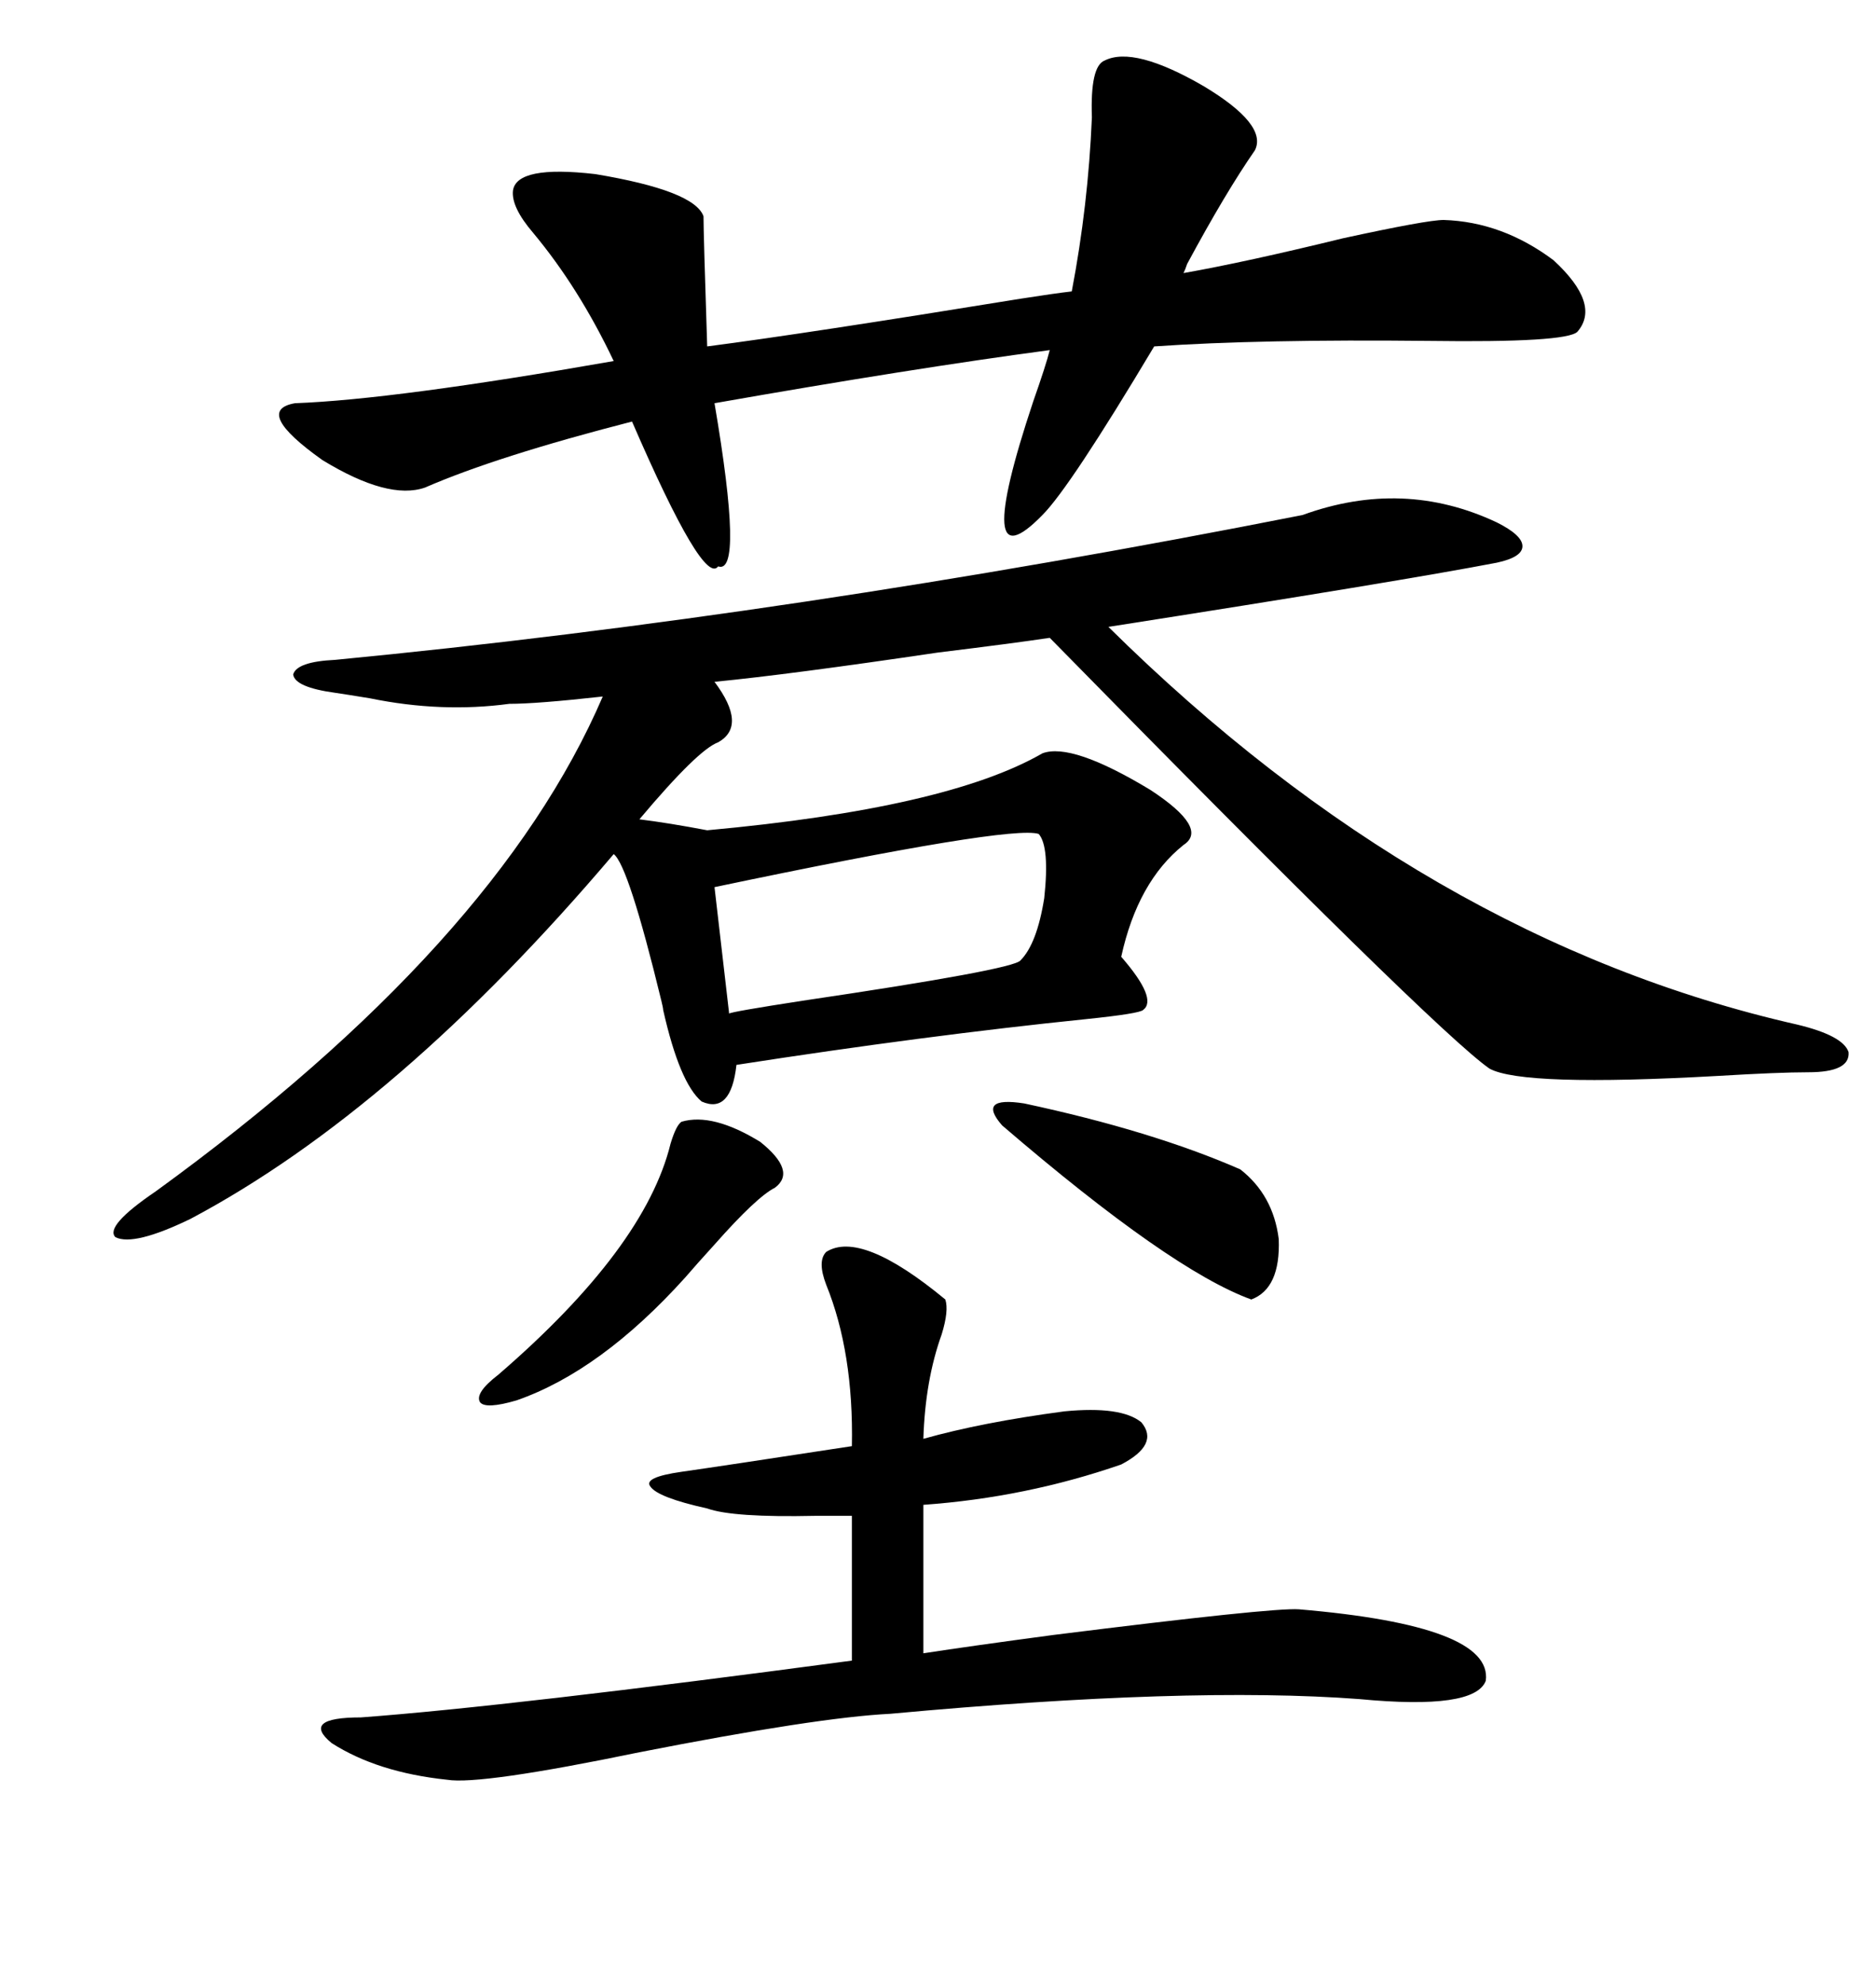 <svg xmlns="http://www.w3.org/2000/svg" xmlns:xlink="http://www.w3.org/1999/xlink" width="300" height="317.285"><path d="M166.70 120.41L166.70 120.41Q171.39 118.65 183.98 126.27L183.98 126.27Q193.36 132.42 189.26 135.06L189.26 135.06Q181.93 140.92 179.30 152.93L179.30 152.93Q185.16 159.67 182.81 161.43L182.81 161.43Q182.23 162.01 173.73 162.89L173.73 162.89Q147.95 165.53 117.77 170.21L117.77 170.21Q116.89 178.13 112.21 176.07L112.21 176.07Q108.69 173.14 106.05 161.43L106.05 161.43Q106.05 161.13 105.76 159.96L105.76 159.96Q100.49 138.28 98.14 136.52L98.14 136.52Q63.57 177.25 30.47 194.82L30.47 194.82Q21.39 199.22 18.46 197.75L18.46 197.75Q16.70 196.00 24.90 190.43L24.90 190.43Q79.39 150.88 96.39 111.33L96.39 111.33Q85.84 112.50 81.45 112.50L81.45 112.50Q70.61 113.96 59.18 111.62L59.18 111.62Q55.66 111.04 53.61 110.74L53.61 110.74Q47.17 109.86 46.88 107.81L46.88 107.81Q47.46 105.76 53.61 105.47L53.61 105.47Q126.56 98.44 208.30 82.32L208.30 82.32Q224.41 76.46 239.36 83.50L239.36 83.50Q243.46 85.55 243.46 87.30L243.46 87.30Q243.46 89.06 239.36 89.94L239.36 89.94Q224.12 92.87 177.25 100.20L177.25 100.20Q227.93 150.29 287.40 163.77L287.40 163.77Q294.73 165.53 295.61 168.16L295.61 168.16Q295.90 171.39 289.16 171.39L289.16 171.39Q284.47 171.39 274.80 171.97L274.80 171.97Q243.46 173.73 238.18 170.80L238.18 170.80Q229.39 164.65 167.87 101.95L167.87 101.95Q162.01 102.83 150 104.30L150 104.30Q126.27 107.81 114.26 108.98L114.26 108.98Q119.53 116.02 114.84 118.65L114.84 118.65Q111.62 119.82 102.25 130.96L102.25 130.96Q106.93 131.54 113.09 132.71L113.09 132.71Q151.46 129.20 166.70 120.41ZM200.68 24.02L200.68 24.02Q196.00 30.76 189.84 42.19L189.84 42.19Q189.55 43.07 189.26 43.65L189.26 43.65Q199.22 41.89 214.75 38.09L214.75 38.09Q228.22 35.16 230.86 35.16L230.86 35.16Q240.23 35.45 248.44 41.60L248.44 41.60Q256.05 48.63 252.25 53.03L252.25 53.03Q250.49 54.79 228.52 54.49L228.52 54.49Q201.56 54.20 184.57 55.37L184.57 55.37Q171.09 77.93 166.70 82.32L166.70 82.32Q155.27 94.04 165.23 64.16L165.23 64.16Q167.29 58.30 167.87 55.96L167.87 55.96Q145.90 58.89 114.26 64.45L114.26 64.45Q118.95 91.99 114.84 90.53L114.84 90.53Q112.50 93.75 101.07 67.38L101.07 67.38Q79.39 72.95 67.97 77.93L67.97 77.93Q62.11 79.98 51.56 73.54L51.56 73.54Q40.43 65.63 47.17 64.45L47.17 64.45Q62.99 63.87 98.14 57.71L98.14 57.71Q92.58 46.00 85.25 37.21L85.25 37.21Q81.74 33.11 82.03 30.47L82.03 30.47Q82.62 26.37 95.21 27.83L95.21 27.83Q111.04 30.47 112.50 34.57L112.50 34.57Q112.50 37.21 113.09 55.37L113.09 55.37Q128.91 53.32 163.18 47.75L163.18 47.75Q168.75 46.88 171.39 46.58L171.39 46.58Q174.02 32.81 174.61 18.75L174.61 18.75Q174.32 10.55 176.66 9.67L176.66 9.67Q181.35 7.32 192.48 13.77L192.48 13.77Q202.73 19.92 200.68 24.02ZM132.13 200.10L132.13 200.10Q137.70 196.58 151.17 207.71L151.17 207.71Q151.76 209.47 150.59 213.28L150.59 213.28Q147.95 220.61 147.66 229.98L147.66 229.98Q157.03 227.34 170.21 225.59L170.21 225.59Q179.30 224.71 182.52 227.34L182.52 227.34Q185.45 230.86 179.30 234.08L179.30 234.08Q164.06 239.36 147.66 240.53L147.66 240.53L147.66 264.26Q155.27 263.09 168.46 261.33L168.46 261.33Q203.61 256.93 207.71 257.23L207.71 257.23Q238.77 259.86 237.60 268.65L237.60 268.65Q235.84 273.34 217.38 271.58L217.38 271.58Q190.14 269.53 142.38 273.93L142.38 273.93Q130.66 274.51 102.25 280.08L102.25 280.08Q76.76 285.35 71.48 284.47L71.48 284.47Q60.35 283.30 53.03 278.61L53.03 278.61Q48.05 274.51 57.71 274.51L57.71 274.51Q81.45 272.75 136.23 265.43L136.23 265.43L136.23 242.29Q134.18 242.29 130.37 242.29L130.37 242.29Q117.19 242.58 113.09 241.11L113.09 241.11Q105.18 239.36 104.00 237.60L104.00 237.60Q102.83 236.13 108.98 235.25L108.98 235.25Q115.14 234.38 136.23 231.15L136.23 231.15Q136.52 216.21 132.13 205.37L132.13 205.37Q130.66 201.56 132.13 200.10ZM166.11 133.30L166.11 133.30Q161.72 131.84 114.26 141.80L114.26 141.80L116.60 162.01Q116.89 161.72 128.32 159.96L128.32 159.96Q162.01 154.98 163.18 153.52L163.18 153.52Q165.82 150.88 166.99 143.55L166.99 143.55Q167.87 135.35 166.11 133.30ZM160.25 179.88L160.25 179.88Q158.20 177.54 159.08 176.66L159.08 176.66Q159.96 175.78 163.77 176.37L163.77 176.37Q184.28 180.76 198.34 186.91L198.34 186.91Q203.61 191.02 204.49 198.05L204.49 198.05Q204.79 205.96 200.10 207.71L200.10 207.71Q187.21 203.03 160.25 179.88ZM108.98 179.30L108.98 179.30Q113.96 177.83 121.58 182.52L121.58 182.52Q127.44 187.21 123.93 189.84L123.93 189.84Q121.00 191.31 114.26 198.93L114.26 198.93Q111.33 202.15 109.57 204.20L109.57 204.20Q96.09 219.14 82.62 223.83L82.62 223.83Q77.64 225.29 76.76 224.12L76.76 224.12Q75.88 222.66 79.69 219.73L79.69 219.73Q103.13 199.51 107.23 182.81L107.23 182.81Q108.11 179.88 108.98 179.30Z"/></svg>